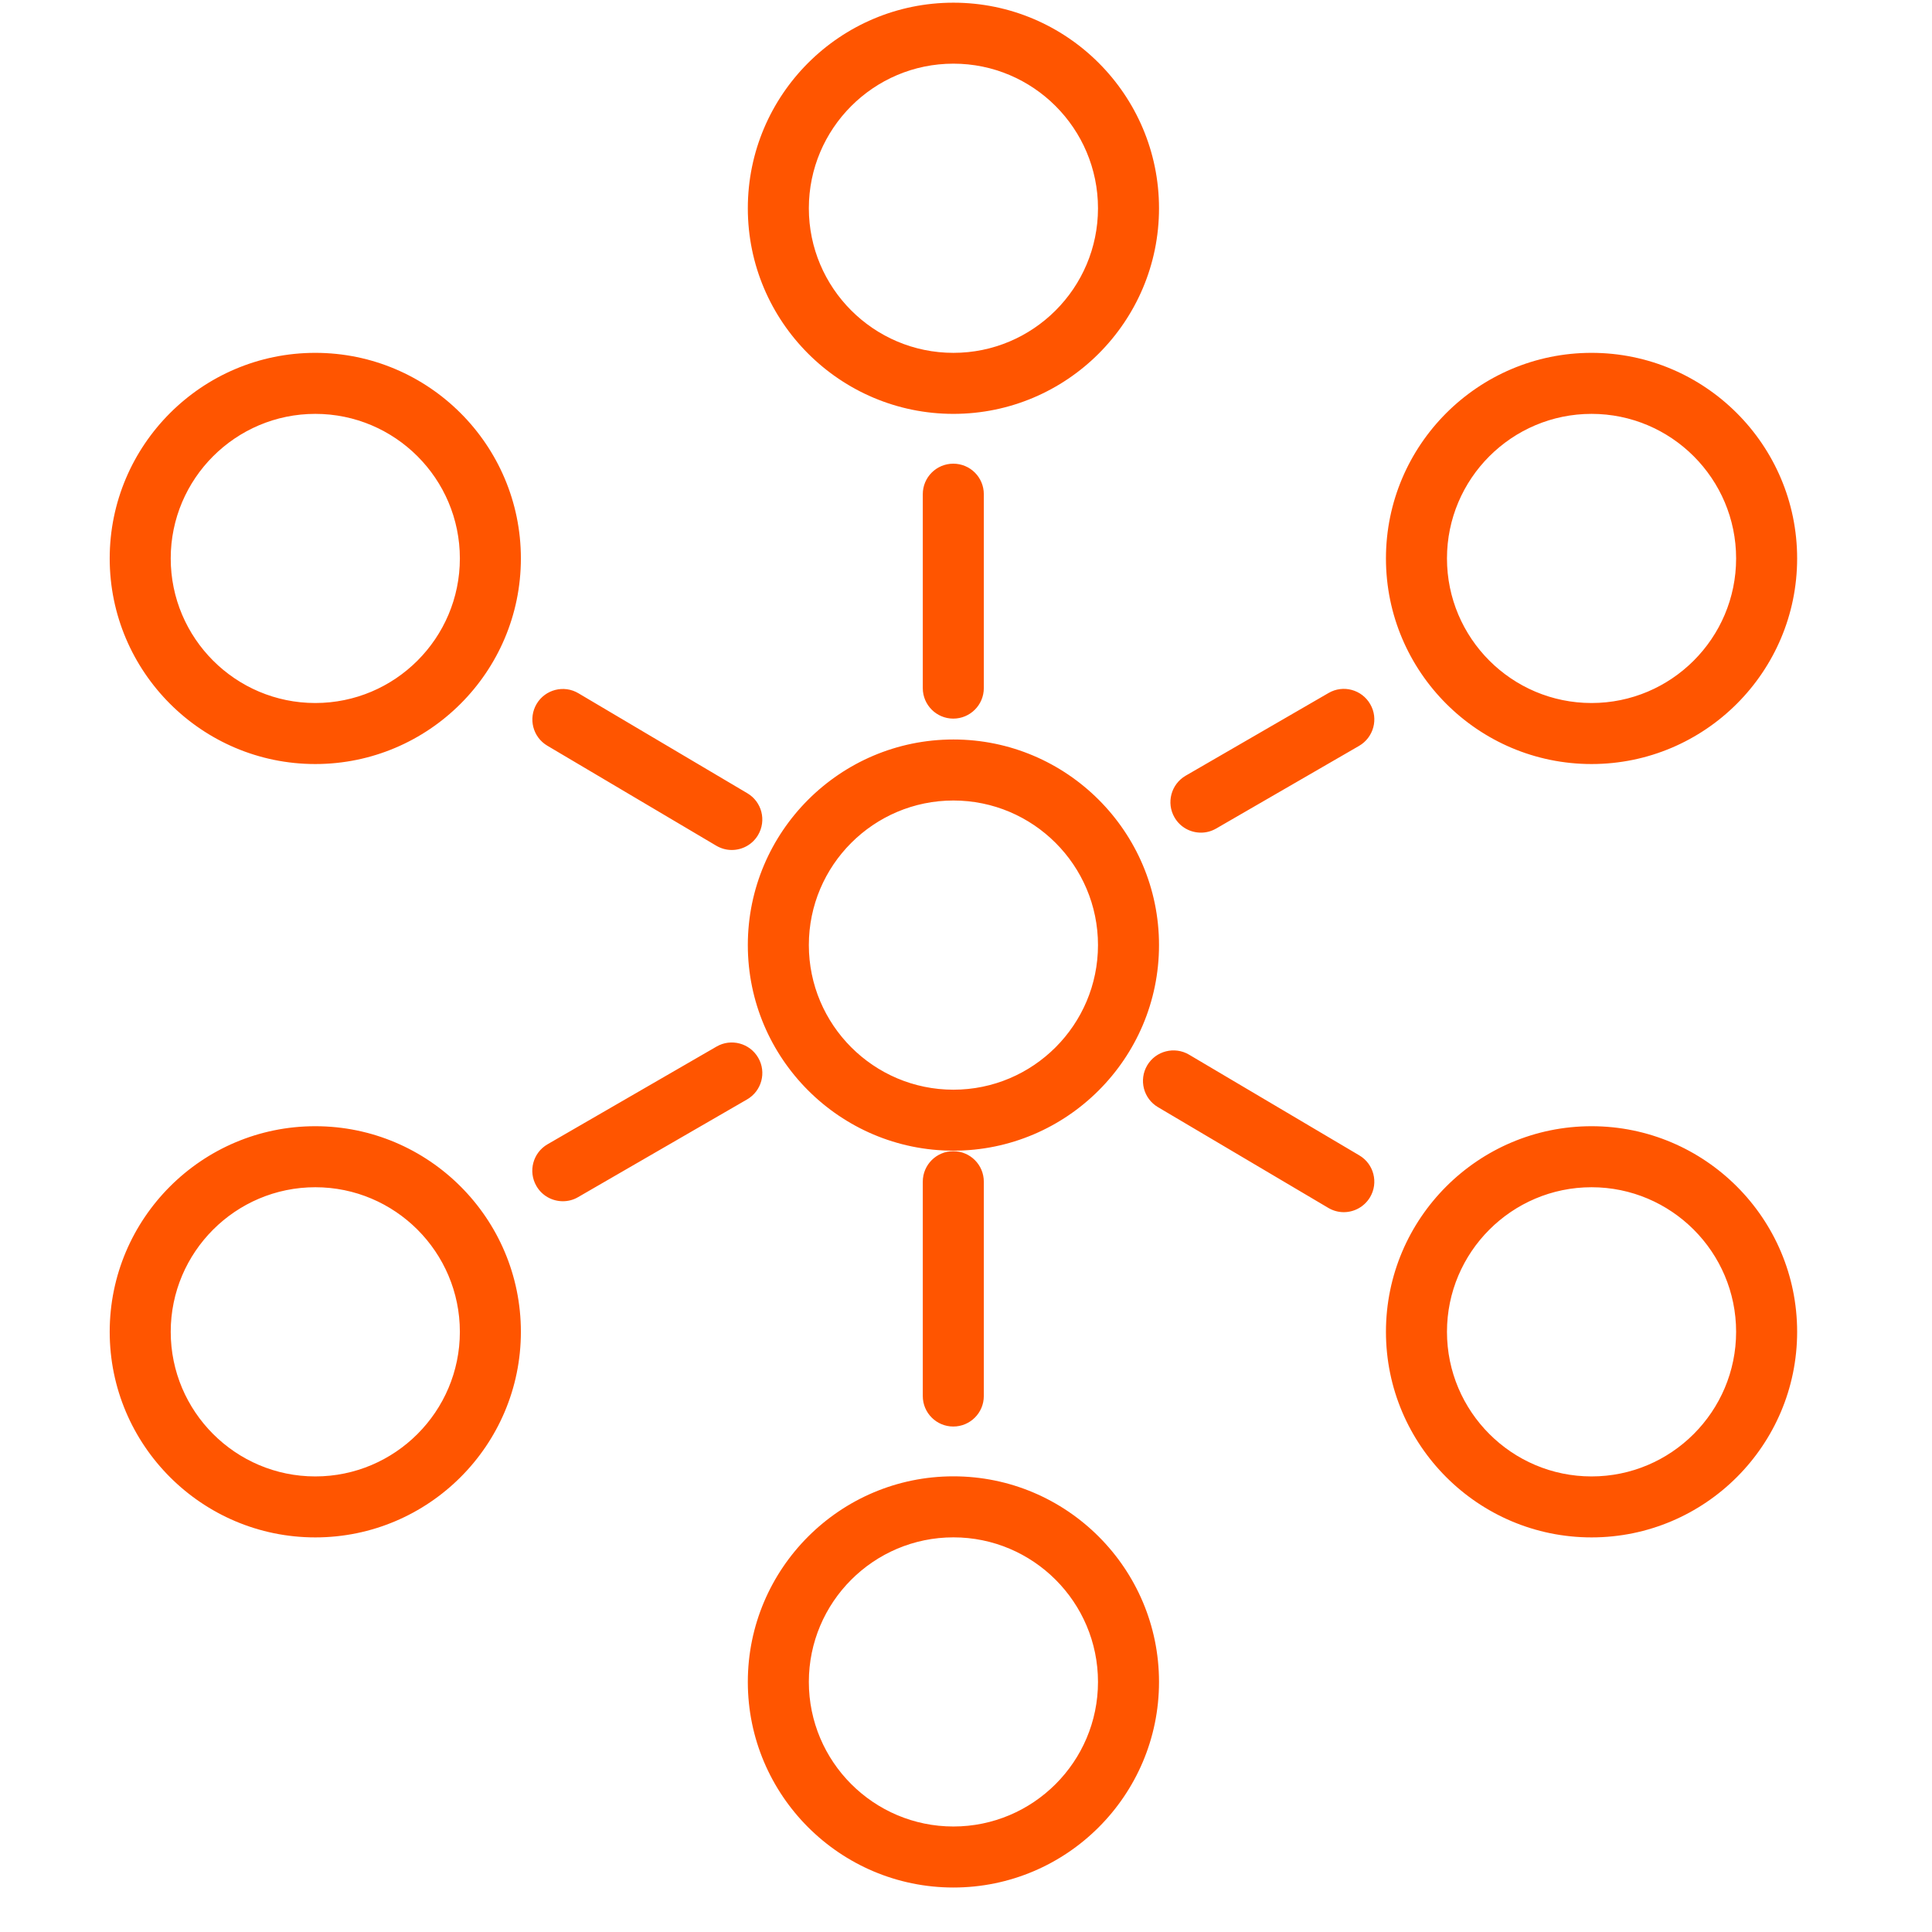 <?xml version="1.0" encoding="UTF-8"?>
<svg xmlns="http://www.w3.org/2000/svg" width="41" height="41" viewBox="0 0 41 41" fill="none">
  <g clip-path="url(#clip0_819_75320)">
    <path fill-rule="evenodd" clip-rule="evenodd" d="M20.233 8.783C17.827 8.783 15.87 6.826 15.87 4.42C15.87 2.013 17.827 0.057 20.233 0.057C22.639 0.057 24.596 2.013 24.596 4.42C24.596 6.826 22.639 8.783 20.233 8.783ZM20.233 1.351C18.541 1.351 17.165 2.728 17.165 4.42C17.165 6.111 18.541 7.488 20.233 7.488C21.925 7.488 23.301 6.111 23.301 4.42C23.301 2.728 21.925 1.351 20.233 1.351ZM20.233 40.056C17.827 40.056 15.87 38.099 15.87 35.693C15.87 33.287 17.827 31.33 20.233 31.33C22.639 31.33 24.596 33.287 24.596 35.693C24.596 38.099 22.639 40.056 20.233 40.056ZM20.233 32.625C18.541 32.625 17.165 34.001 17.165 35.693C17.165 37.385 18.541 38.761 20.233 38.761C21.925 38.761 23.301 37.385 23.301 35.693C23.301 34.001 21.925 32.625 20.233 32.625ZM15.87 20.056C15.87 22.462 17.827 24.419 20.233 24.419C22.639 24.419 24.596 22.462 24.596 20.056C24.596 17.65 22.639 15.693 20.233 15.693C17.827 15.693 15.87 17.65 15.87 20.056ZM17.165 20.056C17.165 18.364 18.541 16.988 20.233 16.988C21.925 16.988 23.301 18.364 23.301 20.056C23.301 21.748 21.925 23.125 20.233 23.125C18.541 23.125 17.165 21.748 17.165 20.056ZM33.775 16.214C31.369 16.214 29.412 14.257 29.412 11.851C29.412 9.445 31.369 7.488 33.775 7.488C36.181 7.488 38.138 9.445 38.138 11.851C38.138 14.257 36.181 16.214 33.775 16.214ZM33.775 8.783C32.083 8.783 30.707 10.159 30.707 11.851C30.707 13.543 32.083 14.919 33.775 14.919C35.467 14.919 36.843 13.543 36.843 11.851C36.843 10.159 35.467 8.783 33.775 8.783ZM29.412 28.263C29.412 30.669 31.369 32.626 33.775 32.626C36.181 32.626 38.138 30.669 38.138 28.263C38.138 25.857 36.181 23.9 33.775 23.9C31.369 23.9 29.412 25.857 29.412 28.263ZM30.707 28.263C30.707 26.572 32.083 25.195 33.775 25.195C35.467 25.195 36.843 26.572 36.843 28.263C36.843 29.955 35.467 31.332 33.775 31.332C32.083 31.332 30.707 29.955 30.707 28.263ZM6.691 16.214C4.285 16.214 2.328 14.257 2.328 11.851C2.328 9.445 4.285 7.488 6.691 7.488C9.097 7.488 11.054 9.445 11.054 11.851C11.054 14.257 9.097 16.214 6.691 16.214ZM6.691 8.783C4.999 8.783 3.623 10.159 3.623 11.851C3.623 13.543 4.999 14.919 6.691 14.919C8.383 14.919 9.759 13.543 9.759 11.851C9.759 10.159 8.383 8.783 6.691 8.783ZM2.328 28.263C2.328 30.669 4.285 32.626 6.691 32.626C9.097 32.626 11.054 30.669 11.054 28.263C11.054 25.857 9.097 23.9 6.691 23.9C4.285 23.9 2.328 25.857 2.328 28.263ZM3.623 28.263C3.623 26.572 4.999 25.195 6.691 25.195C8.383 25.195 9.759 26.572 9.759 28.263C9.759 29.955 8.383 31.332 6.691 31.332C4.999 31.332 3.623 29.955 3.623 28.263ZM25.486 17.67C25.262 17.67 25.045 17.555 24.925 17.347C24.746 17.038 24.852 16.642 25.161 16.462L28.193 14.707C28.503 14.526 28.899 14.633 29.078 14.943C29.258 15.252 29.151 15.648 28.843 15.828L25.81 17.582C25.707 17.642 25.596 17.67 25.486 17.67ZM11.383 25.168C11.503 25.377 11.721 25.492 11.945 25.492C12.055 25.492 12.166 25.465 12.268 25.405L15.853 23.332C16.164 23.153 16.27 22.757 16.091 22.448C15.912 22.137 15.514 22.031 15.206 22.21L11.62 24.283C11.31 24.462 11.204 24.859 11.383 25.168ZM15.529 18.038C15.417 18.038 15.304 18.008 15.2 17.947L11.615 15.825C11.307 15.643 11.206 15.246 11.388 14.938C11.57 14.631 11.968 14.529 12.275 14.712L15.86 16.834C16.168 17.016 16.269 17.413 16.087 17.721C15.966 17.925 15.751 18.038 15.529 18.038ZM28.188 25.633C28.291 25.694 28.404 25.724 28.517 25.724C28.738 25.724 28.953 25.61 29.075 25.406C29.257 25.098 29.155 24.701 28.847 24.519L25.233 22.381C24.926 22.2 24.528 22.301 24.346 22.608C24.164 22.916 24.265 23.313 24.573 23.495L28.188 25.633ZM20.23 15.25C19.873 15.25 19.583 14.96 19.583 14.603V10.487C19.583 10.129 19.873 9.84 20.23 9.84C20.588 9.84 20.878 10.129 20.878 10.487V14.603C20.878 14.96 20.588 15.25 20.23 15.25ZM19.583 29.626C19.583 29.984 19.873 30.273 20.23 30.273C20.588 30.273 20.878 29.984 20.878 29.626V25.077C20.878 24.719 20.588 24.43 20.23 24.43C19.873 24.43 19.583 24.719 19.583 25.077V29.626Z" fill="#FF5500"></path>
  </g>
  <defs>
    <clipPath id="clip0_819_75320">
      <rect width="40" height="39.999" fill="white" transform="translate(0.234 0.057)"></rect>
    </clipPath>
  </defs>
</svg>
